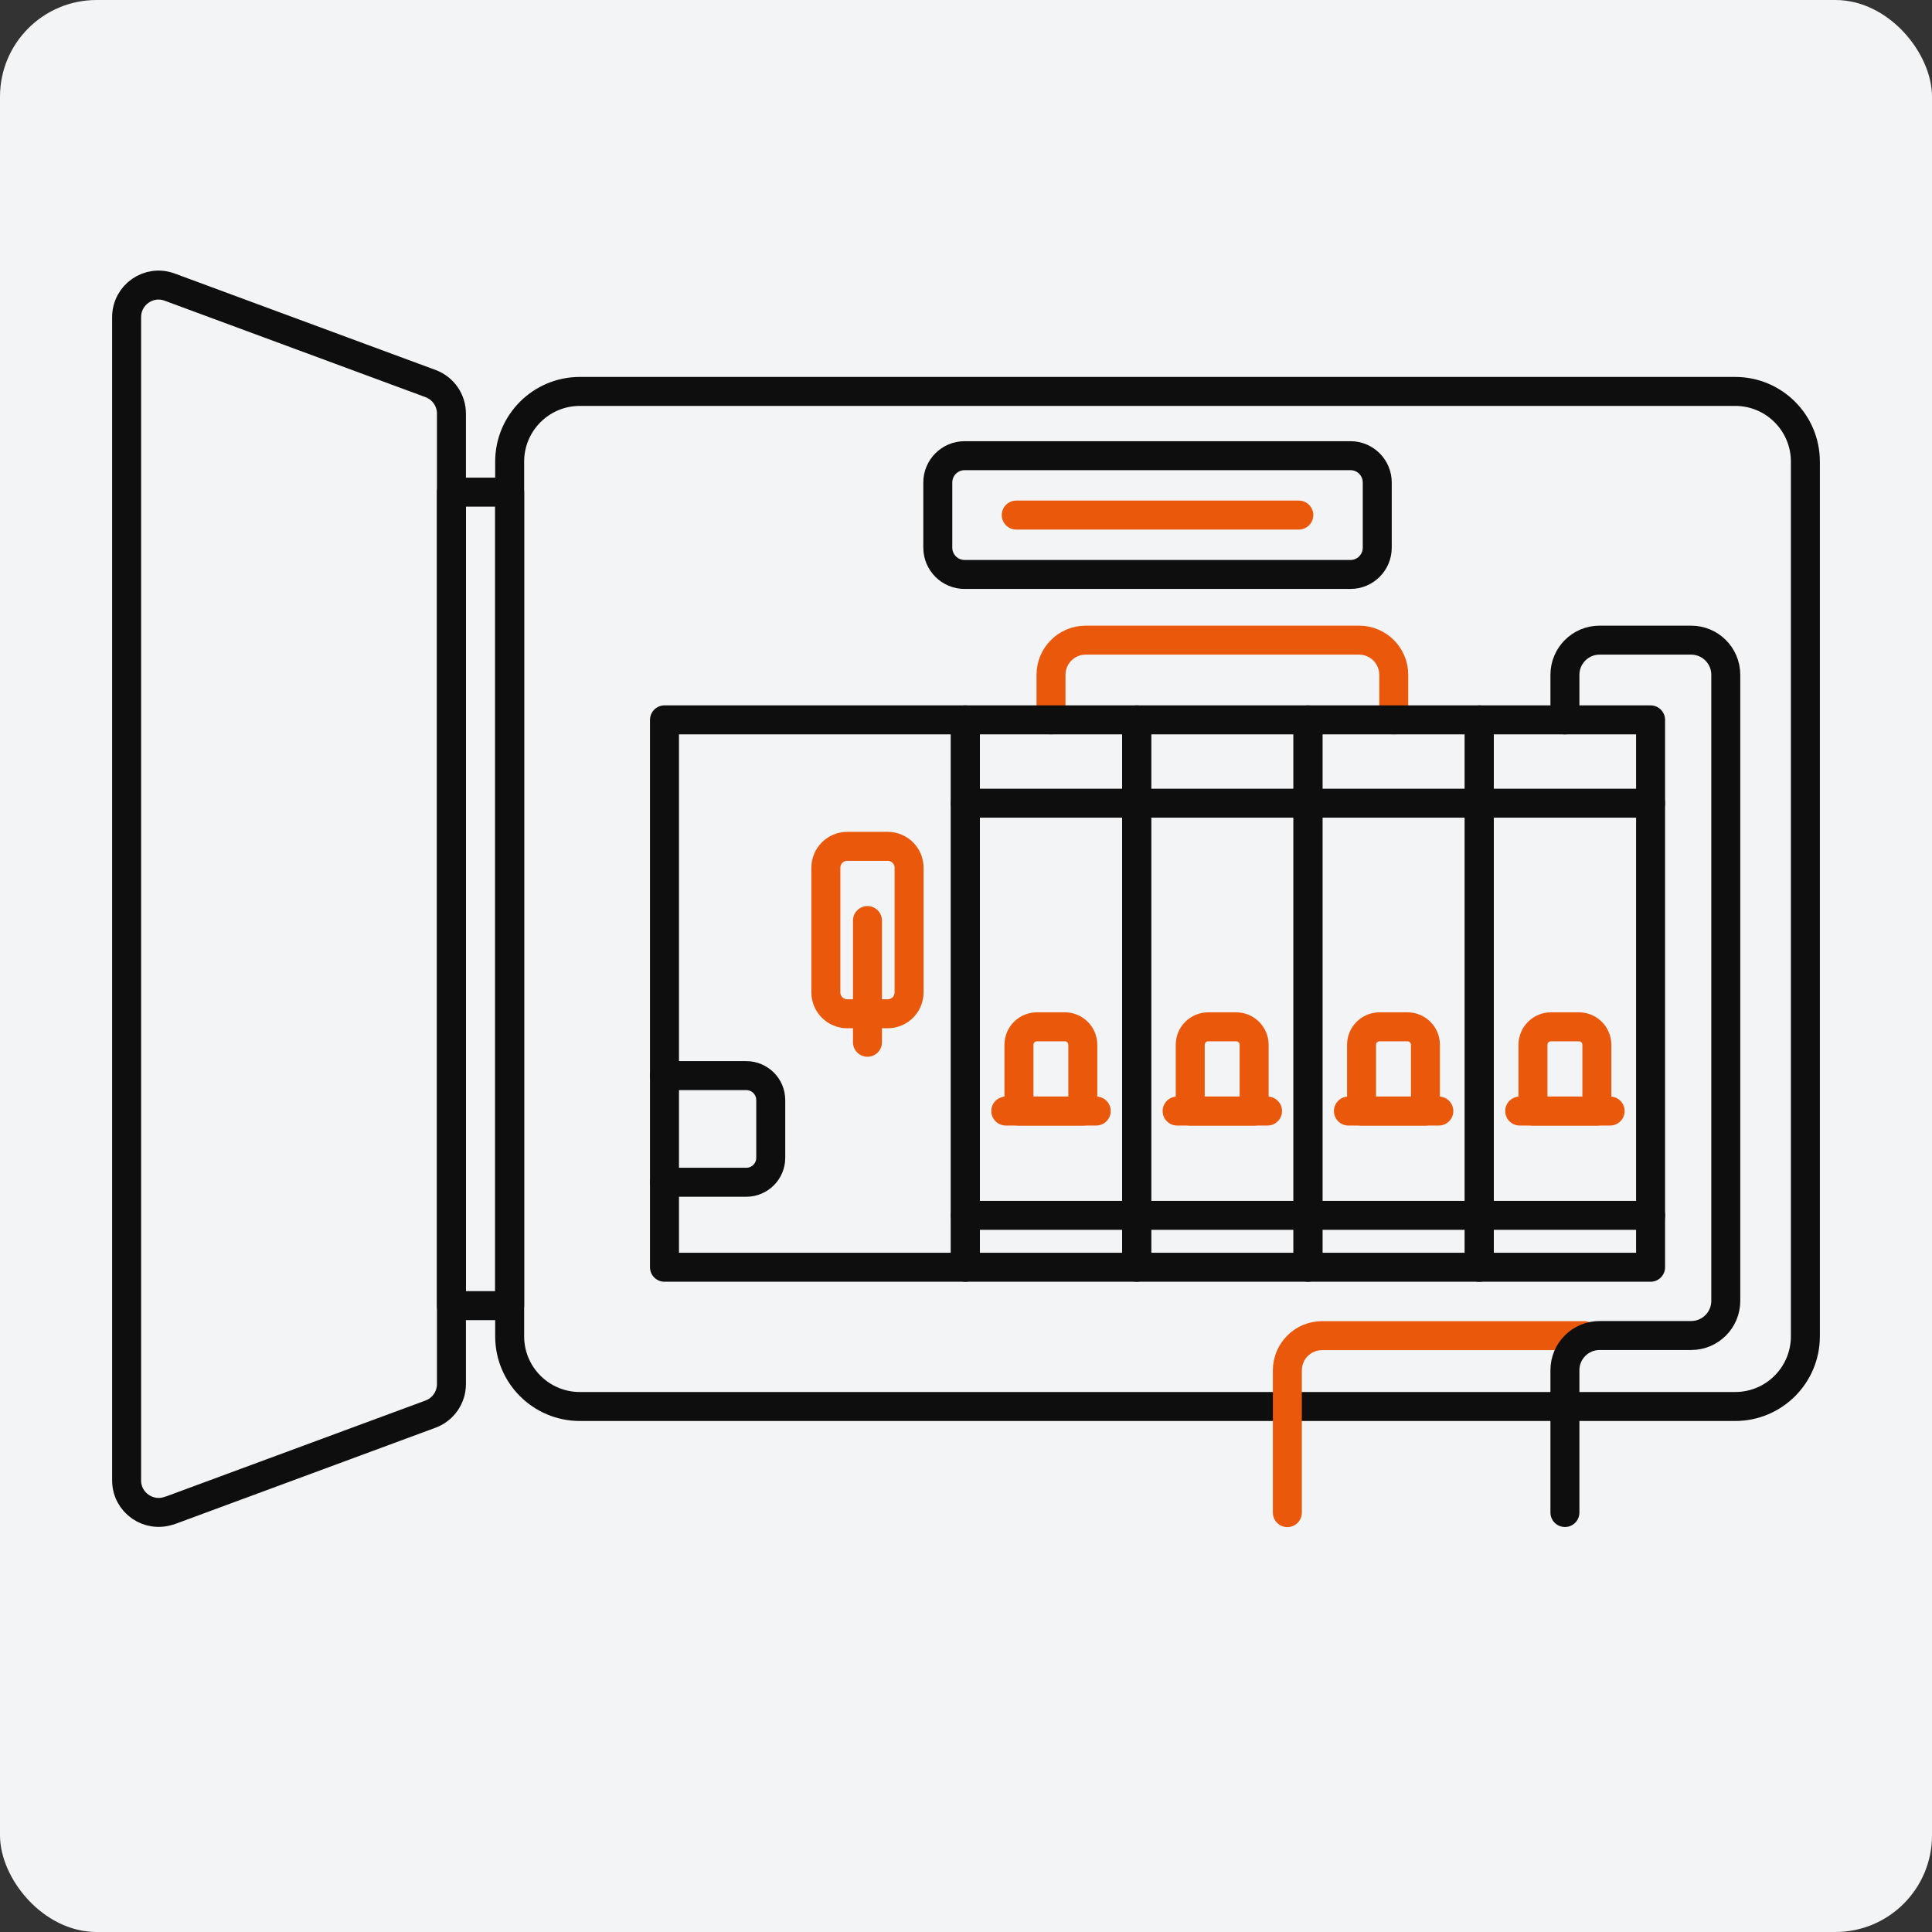 <?xml version="1.0" encoding="utf-8"?>
<svg xmlns="http://www.w3.org/2000/svg" fill="none" height="80" viewBox="0 0 80 80" width="80">
<rect x="0" y="0" width="80" height="80" fill="#333333" stroke="none"/>
<rect fill="#F3F4F6" height="80" rx="4" width="80"/>
<path d="M43.52 29.808V27.942C43.52 27.152 44.16 26.507 44.955 26.507H56.277C57.067 26.507 57.712 27.147 57.712 27.942V29.808" stroke="#EA580C" stroke-linecap="round" stroke-linejoin="round" stroke-width="1.2"/>
<path d="M71.851 16.208H24.011C22.405 16.208 21.104 17.509 21.104 19.115V55.333C21.104 56.939 22.405 58.24 24.011 58.24H71.851C73.456 58.24 74.757 56.939 74.757 55.333V19.115C74.757 17.509 73.456 16.208 71.851 16.208Z" stroke="#0E0E0E" stroke-linecap="round" stroke-linejoin="round" stroke-width="1.2"/>
<path d="M7.024 62.55L17.829 58.555C18.347 58.363 18.693 57.867 18.693 57.312V17.125C18.693 16.571 18.347 16.075 17.829 15.883L7.024 11.888C6.16 11.568 5.243 12.208 5.243 13.131V61.301C5.243 62.224 6.16 62.859 7.024 62.544V62.55Z" stroke="#0E0E0E" stroke-linecap="round" stroke-linejoin="round" stroke-width="1.2"/>
<path d="M39.974 29.808H27.515V52.474H39.974V29.808Z" stroke="#0E0E0E" stroke-linecap="round" stroke-linejoin="round" stroke-width="1.2"/>
<path d="M47.067 29.808H39.974V52.474H47.067V29.808Z" stroke="#0E0E0E" stroke-linecap="round" stroke-linejoin="round" stroke-width="1.2"/>
<path d="M54.16 29.808H47.067V52.474H54.16V29.808Z" stroke="#0E0E0E" stroke-linecap="round" stroke-linejoin="round" stroke-width="1.2"/>
<path d="M61.254 29.808H54.16V52.474H61.254V29.808Z" stroke="#0E0E0E" stroke-linecap="round" stroke-linejoin="round" stroke-width="1.2"/>
<path d="M68.347 29.808H61.253V52.474H68.347V29.808Z" stroke="#0E0E0E" stroke-linecap="round" stroke-linejoin="round" stroke-width="1.2"/>
<path d="M39.974 33.259H47.067" stroke="#0E0E0E" stroke-linecap="round" stroke-linejoin="round" stroke-width="1.2"/>
<path d="M47.067 33.259H54.16" stroke="#0E0E0E" stroke-linecap="round" stroke-linejoin="round" stroke-width="1.2"/>
<path d="M54.16 33.259H61.254" stroke="#0E0E0E" stroke-linecap="round" stroke-linejoin="round" stroke-width="1.2"/>
<path d="M61.253 33.259H68.347" stroke="#0E0E0E" stroke-linecap="round" stroke-linejoin="round" stroke-width="1.2"/>
<path d="M39.974 50.325H47.067" stroke="#0E0E0E" stroke-linecap="round" stroke-linejoin="round" stroke-width="1.2"/>
<path d="M47.067 50.325H54.16" stroke="#0E0E0E" stroke-linecap="round" stroke-linejoin="round" stroke-width="1.2"/>
<path d="M54.16 50.325H61.254" stroke="#0E0E0E" stroke-linecap="round" stroke-linejoin="round" stroke-width="1.2"/>
<path d="M61.253 50.325H68.347" stroke="#0E0E0E" stroke-linecap="round" stroke-linejoin="round" stroke-width="1.2"/>
<path d="M65.6 55.307H54.742C53.952 55.307 53.307 55.947 53.307 56.741V62.635" stroke="#EA580C" stroke-linecap="round" stroke-linejoin="round" stroke-width="1.2"/>
<path d="M41.648 46.006H45.392" stroke="#EA580C" stroke-linecap="round" stroke-linejoin="round" stroke-width="1.2"/>
<path d="M44.096 42.518H42.939C42.528 42.518 42.192 42.848 42.192 43.264V46.006H44.837V43.264C44.837 42.854 44.507 42.518 44.091 42.518H44.096Z" stroke="#EA580C" stroke-linecap="round" stroke-linejoin="round" stroke-width="1.2"/>
<path d="M48.742 46.006H52.486" stroke="#EA580C" stroke-linecap="round" stroke-linejoin="round" stroke-width="1.2"/>
<path d="M51.189 42.518H50.032C49.621 42.518 49.285 42.848 49.285 43.264V46.006H51.931V43.264C51.931 42.854 51.6 42.518 51.184 42.518H51.189Z" stroke="#EA580C" stroke-linecap="round" stroke-linejoin="round" stroke-width="1.2"/>
<path d="M55.835 46.006H59.579" stroke="#EA580C" stroke-linecap="round" stroke-linejoin="round" stroke-width="1.2"/>
<path d="M58.283 42.518H57.126C56.715 42.518 56.379 42.848 56.379 43.264V46.006H59.024V43.264C59.024 42.854 58.694 42.518 58.278 42.518H58.283Z" stroke="#EA580C" stroke-linecap="round" stroke-linejoin="round" stroke-width="1.2"/>
<path d="M62.928 46.006H66.672" stroke="#EA580C" stroke-linecap="round" stroke-linejoin="round" stroke-width="1.2"/>
<path d="M65.381 42.518H64.224C63.813 42.518 63.477 42.848 63.477 43.264V46.006H66.123V43.264C66.123 42.854 65.792 42.518 65.376 42.518H65.381Z" stroke="#EA580C" stroke-linecap="round" stroke-linejoin="round" stroke-width="1.2"/>
<path d="M36.758 35.045H35.083C34.594 35.045 34.197 35.441 34.197 35.93V41.093C34.197 41.582 34.594 41.978 35.083 41.978H36.758C37.246 41.978 37.643 41.582 37.643 41.093V35.93C37.643 35.441 37.246 35.045 36.758 35.045Z" stroke="#EA580C" stroke-linecap="round" stroke-linejoin="round" stroke-width="1.2"/>
<path d="M35.92 38.118V43.158" stroke="#EA580C" stroke-linecap="round" stroke-linejoin="round" stroke-width="1.2"/>
<path d="M27.515 44.539H30.901C31.461 44.539 31.915 44.992 31.915 45.552V47.942C31.915 48.502 31.461 48.955 30.901 48.955H27.515" stroke="#0E0E0E" stroke-linecap="round" stroke-linejoin="round" stroke-width="1.2"/>
<path d="M55.92 18.869H39.941C39.329 18.869 38.832 19.366 38.832 19.979V22.677C38.832 23.29 39.329 23.787 39.941 23.787H55.92C56.533 23.787 57.029 23.29 57.029 22.677V19.979C57.029 19.366 56.533 18.869 55.92 18.869Z" stroke="#0E0E0E" stroke-linecap="round" stroke-linejoin="round" stroke-width="1.2"/>
<path d="M42.08 21.328H53.781" stroke="#EA580C" stroke-linecap="round" stroke-linejoin="round" stroke-width="1.2"/>
<path d="M64.8 29.808V27.942C64.8 27.152 65.44 26.507 66.235 26.507H70.027C70.816 26.507 71.461 27.147 71.461 27.942V53.867C71.461 54.656 70.821 55.301 70.027 55.301H66.235C65.445 55.301 64.8 55.941 64.8 56.736V62.63" stroke="#0E0E0E" stroke-linecap="round" stroke-linejoin="round" stroke-width="1.2"/>
<path d="M21.104 20.379H18.693V54.064H21.104V20.379Z" stroke="#0E0E0E" stroke-linecap="round" stroke-linejoin="round" stroke-width="1.2"/>
</svg>